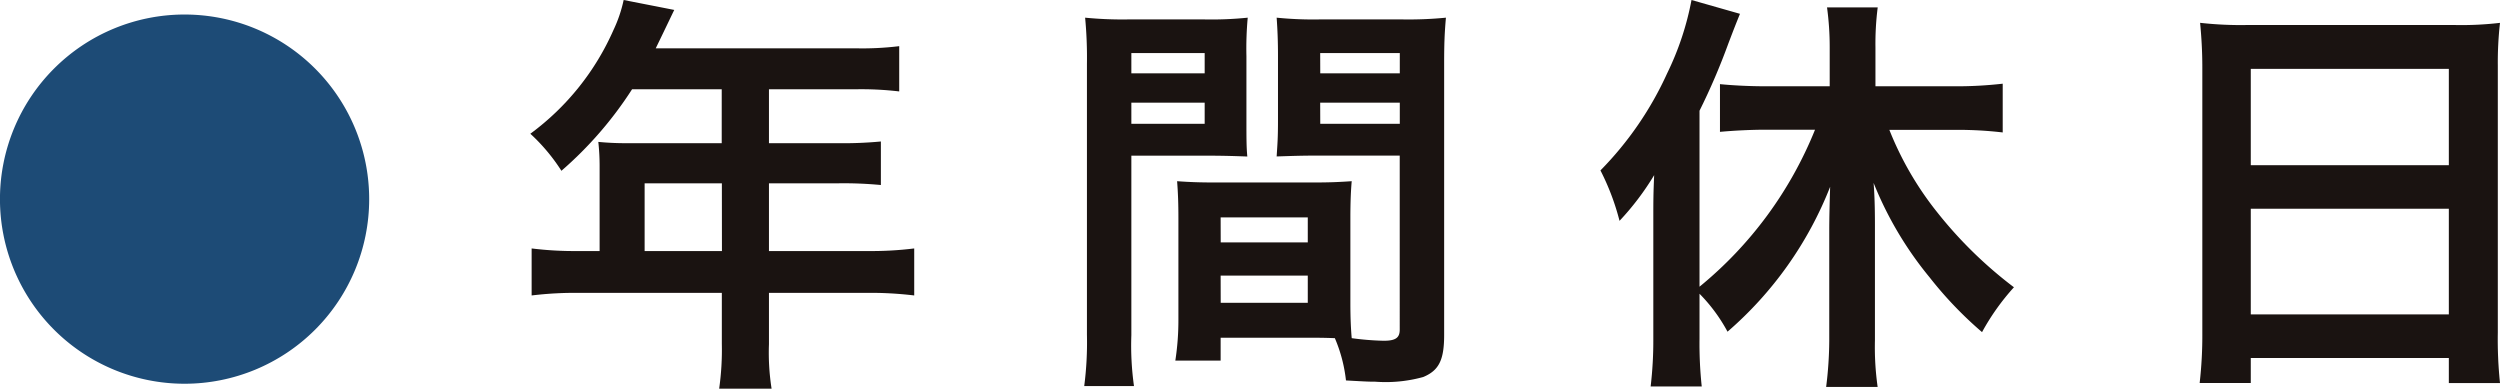 <svg xmlns="http://www.w3.org/2000/svg" xmlns:xlink="http://www.w3.org/1999/xlink" width="67.481" height="10.49" viewBox="0 0 67.481 10.49">
  <defs>
    <clipPath id="clip-path">
      <rect id="Rectangle_239" data-name="Rectangle 239" width="67.481" height="10.49" transform="translate(0 0)" fill="none"/>
    </clipPath>
  </defs>
  <g id="Group_2125" data-name="Group 2125" transform="translate(0 0)">
    <g id="Group_2124" data-name="Group 2124" clip-path="url(#clip-path)">
      <path id="Path_817" data-name="Path 817" d="M9.965,5.375A4.983,4.983,0,1,1,4.982.392,4.983,4.983,0,0,1,9.965,5.375" fill="#1d4b76"/>
      <path id="Path_818" data-name="Path 818" d="M16.185,4.482a5.934,5.934,0,0,0-.035-.652,7.606,7.606,0,0,0,.8.035h2.531V2.41H17.061a10.2,10.2,0,0,1-1.907,2.2,5.026,5.026,0,0,0-.839-1A6.951,6.951,0,0,0,16.557.815,3.679,3.679,0,0,0,16.834,0L18.2.268c-.036.07-.2.419-.5,1.036h5.385a8.194,8.194,0,0,0,1.187-.058V2.468a8.718,8.718,0,0,0-1.187-.058H20.756V3.865h1.835a10.93,10.93,0,0,0,1.186-.046V4.994a10.6,10.6,0,0,0-1.151-.046h-1.87V6.776h2.65a9.412,9.412,0,0,0,1.271-.07V7.975a9.79,9.79,0,0,0-1.271-.07h-2.65V9.291a6.265,6.265,0,0,0,.071,1.2H19.412a7.494,7.494,0,0,0,.072-1.211V7.905H15.61a9.738,9.738,0,0,0-1.26.07V6.706a9.357,9.357,0,0,0,1.26.07h.575Zm3.3.466H17.4V6.776h2.087Z" fill="#1a1311"/>
      <path id="Path_819" data-name="Path 819" d="M30.538,9.046a7.843,7.843,0,0,0,.071,1.374H29.266a9.139,9.139,0,0,0,.073-1.386V1.723A11.413,11.413,0,0,0,29.29.477a10.266,10.266,0,0,0,1.176.047h2.027A9.666,9.666,0,0,0,33.679.477a9.152,9.152,0,0,0-.035,1.036V3.225c0,.524,0,.745.024,1-.288-.011-.648-.023-1.056-.023H30.538Zm0-7.067h1.979V1.432H30.538Zm0,1.362h1.979v-.57H30.538Zm5.912,4.82c0,.419.013.7.036.967a7.6,7.6,0,0,0,.863.07c.325,0,.433-.082.433-.3V4.2H35.514c-.4,0-.707.012-1.054.023.023-.372.036-.489.036-1V1.513c0-.4-.013-.71-.036-1.036a9.84,9.84,0,0,0,1.175.047h2.207A10.358,10.358,0,0,0,39.029.477c-.036.408-.048.7-.048,1.234V9.046c0,.675-.144.955-.564,1.13a3.783,3.783,0,0,1-1.295.127c-.144,0-.192,0-.791-.034a4.007,4.007,0,0,0-.3-1.141c-.3-.012-.517-.012-.648-.012H32.948v.617H31.725a7.1,7.1,0,0,0,.083-1.106V5.891c0-.4-.011-.687-.035-1,.323.023.587.035,1.068.035h2.566c.491,0,.731-.012,1.079-.035-.023.256-.036.57-.036,1Zm-3.5-1.618H35.3V5.868H32.948Zm0,1.63H35.3V7.439H32.948Zm2.687-6.194h2.147V1.432H35.635Zm0,1.362h2.147v-.57H35.635Z" fill="#1a1311"/>
      <path id="Path_820" data-name="Path 820" d="M45.874,9.14a10.9,10.9,0,0,0,.06,1.292H44.555a10.619,10.619,0,0,0,.072-1.315V5.985c0-.582,0-.734.023-1.258a7.27,7.27,0,0,1-.935,1.234A6.53,6.53,0,0,0,43.2,4.6,9.086,9.086,0,0,0,45,1.98,7.763,7.763,0,0,0,45.658,0l1.308.373c-.132.326-.181.454-.313.8a17.566,17.566,0,0,1-.779,1.816v4.75a10.584,10.584,0,0,0,3.118-4.238H47.673c-.407,0-.863.023-1.247.058V2.271c.347.035.8.058,1.247.058h1.715V1.281A7.929,7.929,0,0,0,49.316.2h1.368a7.744,7.744,0,0,0-.061,1.082V2.329h2.135a10.9,10.9,0,0,0,1.3-.07V3.575a10.417,10.417,0,0,0-1.26-.07h-1.8a8.7,8.7,0,0,0,1.3,2.235,11.451,11.451,0,0,0,2.063,2.014A6.265,6.265,0,0,0,53.5,8.965a10.375,10.375,0,0,1-1.415-1.478,9.644,9.644,0,0,1-1.512-2.55c.025.314.036.675.036,1.129v3.12a7.64,7.64,0,0,0,.073,1.258H49.292A10.366,10.366,0,0,0,49.376,9.2V6.218c0-.373.012-.781.024-1.176a10,10,0,0,1-2.77,3.911,4.462,4.462,0,0,0-.756-1.024Z" fill="#1a1311"/>
      <path id="Path_821" data-name="Path 821" d="M59.446,1.816c0-.43-.024-.826-.06-1.2A9.856,9.856,0,0,0,60.67.675h5.576A8.935,8.935,0,0,0,67.481.617a9.507,9.507,0,0,0-.059,1.153V8.976a11.32,11.32,0,0,0,.059,1.363H66.1V9.663H60.754v.676h-1.38a11.312,11.312,0,0,0,.072-1.363Zm1.308,2.643H66.1v-2.6H60.754Zm0,4.028H66.1V5.635H60.754Z" fill="#1a1311"/>
    </g>
  </g>
</svg>

